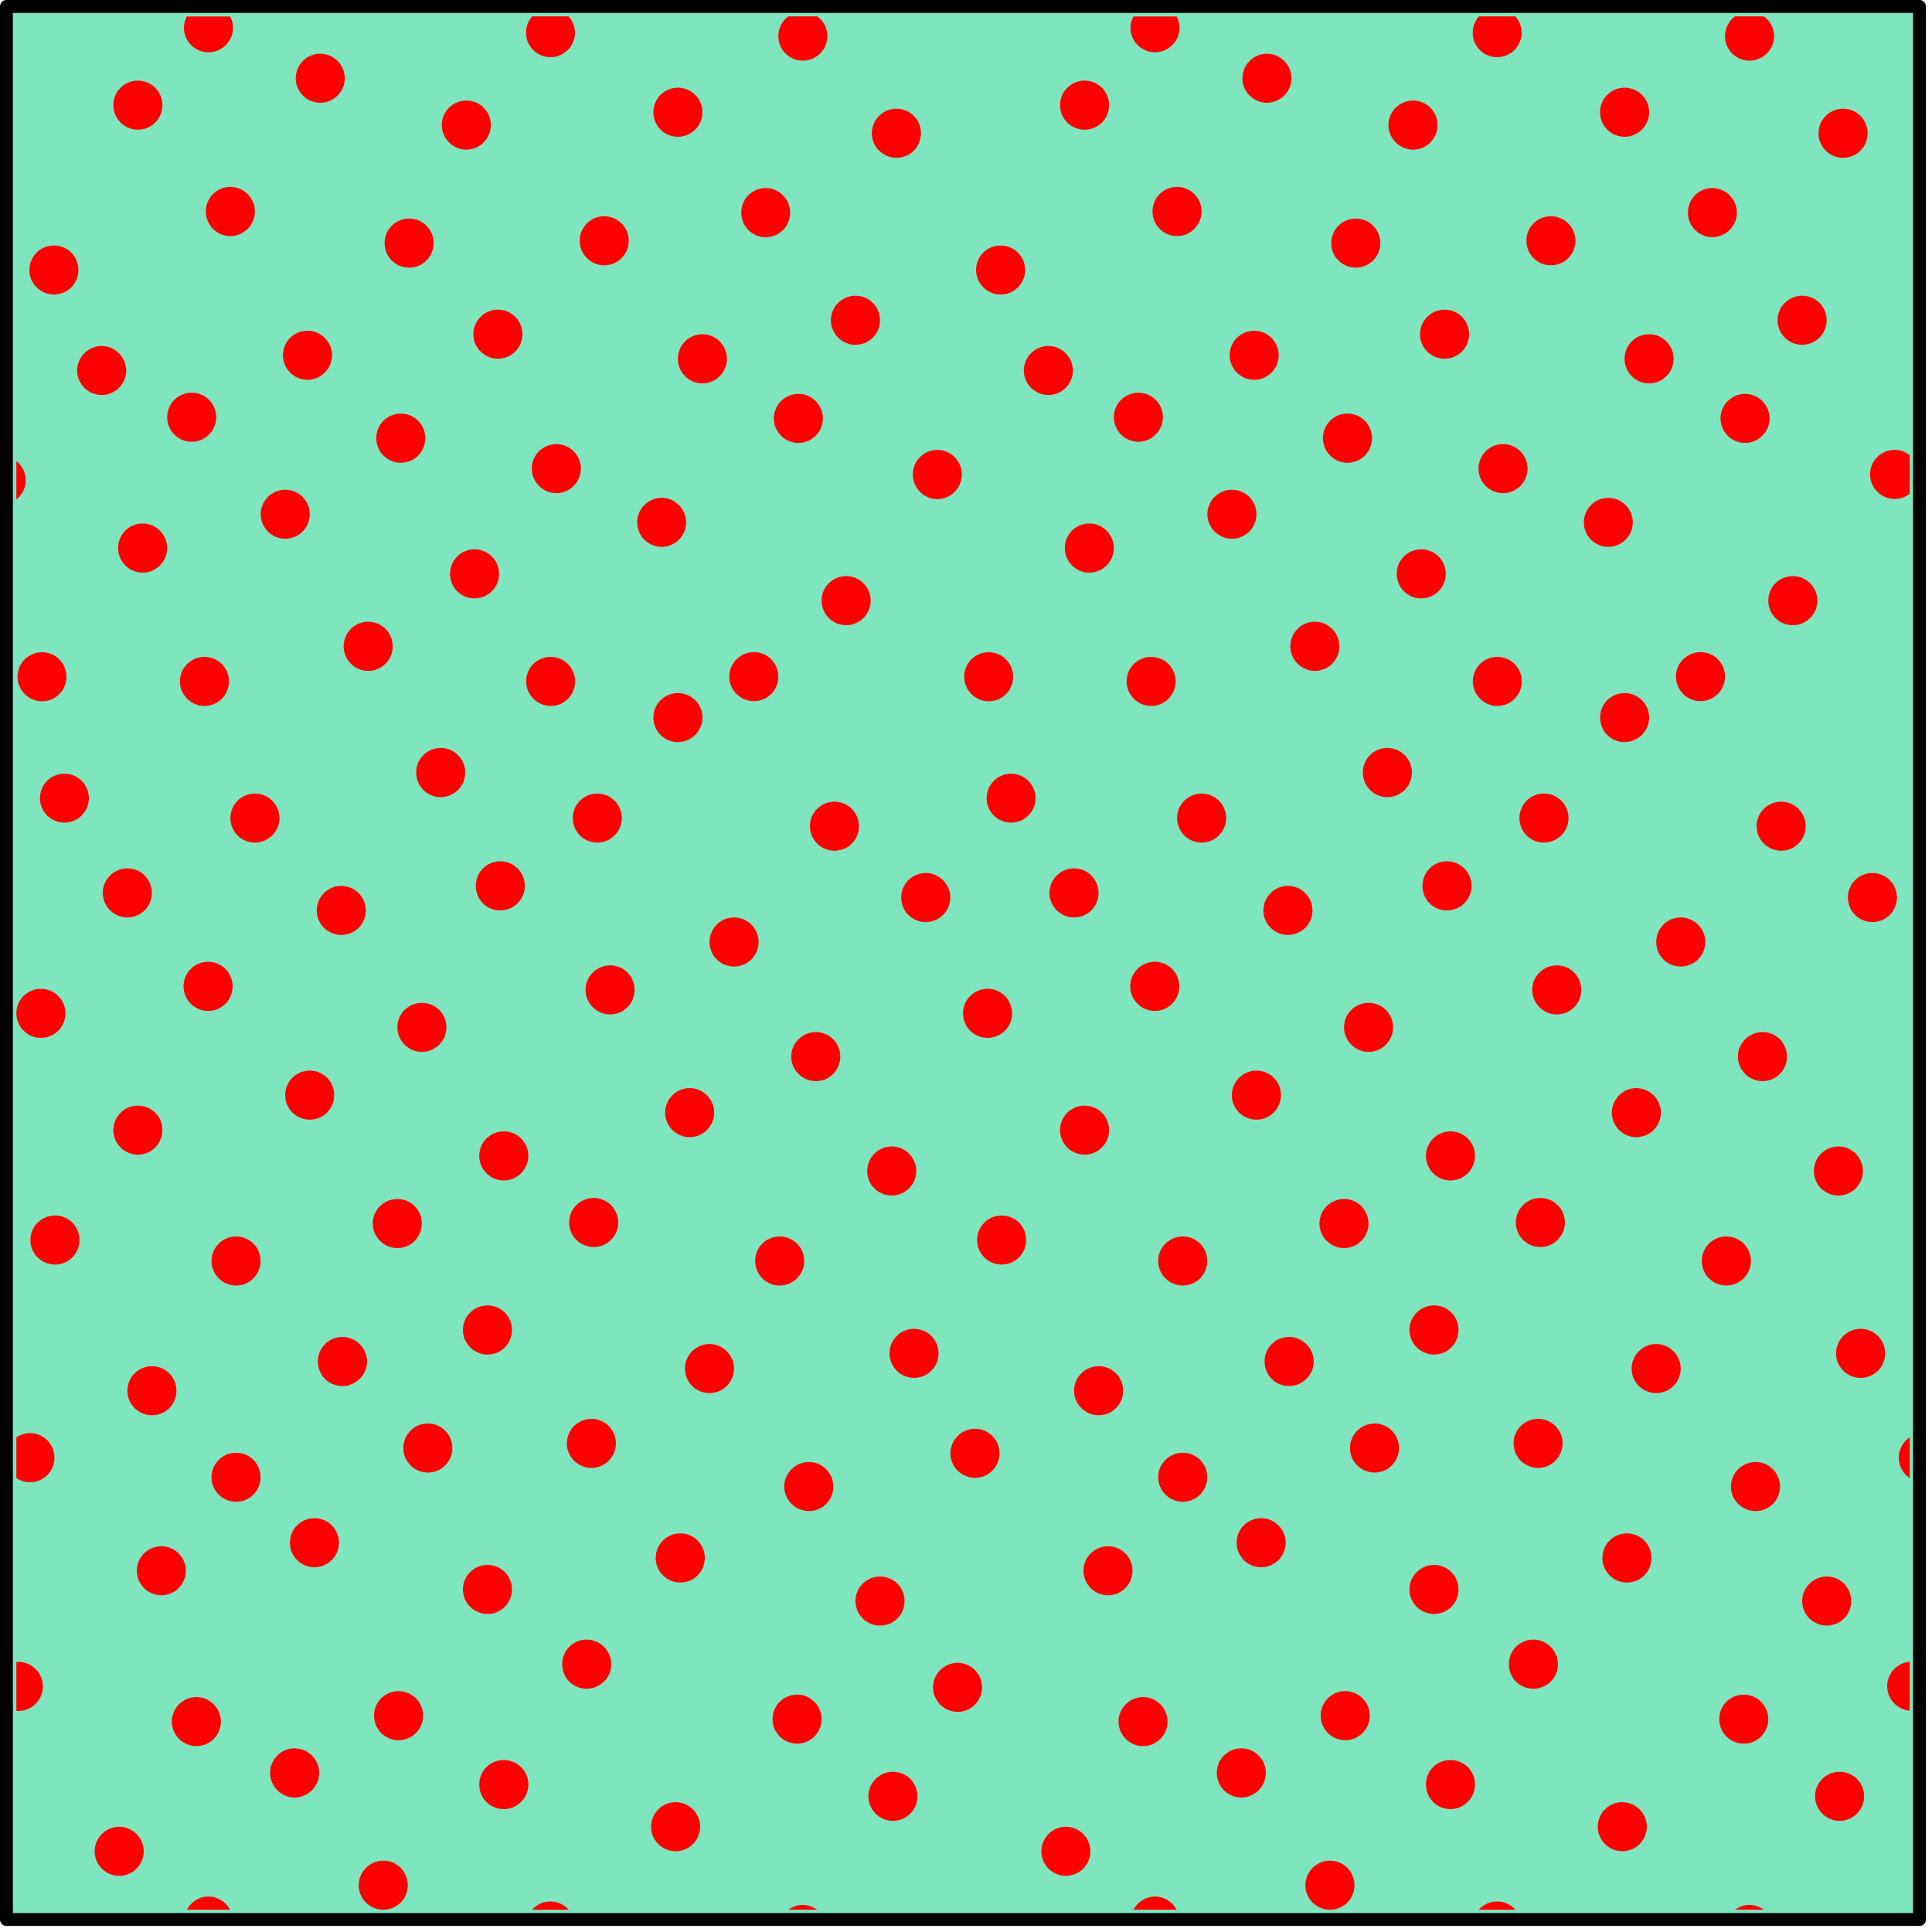 <?xml version="1.0" encoding="UTF-8" standalone="no"?>
<svg
   xmlns:dc="http://purl.org/dc/elements/1.1/"
   xmlns:cc="http://creativecommons.org/ns#"
   xmlns:rdf="http://www.w3.org/1999/02/22-rdf-syntax-ns#"
   xmlns:svg="http://www.w3.org/2000/svg"
   xmlns="http://www.w3.org/2000/svg"
   xmlns:sodipodi="http://sodipodi.sourceforge.net/DTD/sodipodi-0.dtd"
   xmlns:inkscape="http://www.inkscape.org/namespaces/inkscape"
   width="15mm"
   height="15mm"
   viewBox="0 0 15 15"
   version="1.1"
   id="svg8"
   inkscape:version="1.0.2-2 (e86c870879, 2021-01-15)"
   sodipodi:docname="166 - UIGVζM.svg">
  <defs
     id="defs2" />
  <sodipodi:namedview
     id="base"
     pagecolor="#ffffff"
     bordercolor="#666666"
     borderopacity="1.0"
     inkscape:pageopacity="0.0"
     inkscape:pageshadow="2"
     inkscape:zoom="7.0536718"
     inkscape:cx="76.111972"
     inkscape:cy="18.593869"
     inkscape:document-units="mm"
     inkscape:current-layer="layer1"
     inkscape:document-rotation="0"
     showgrid="false"
     fit-margin-top="0"
     fit-margin-left="0"
     fit-margin-right="0"
     fit-margin-bottom="0"
     inkscape:window-width="1920"
     inkscape:window-height="1046"
     inkscape:window-x="1589"
     inkscape:window-y="-11"
     inkscape:window-maximized="1"
     showborder="false" />
  <g
     inkscape:label="Fond"
     inkscape:groupmode="layer"
     id="layer1"
     style="display:inline">
    <rect
       style="fill:#7fe5bf;fill-opacity:1;stroke:#000000;stroke-width:0.1;stroke-linecap:round;stroke-linejoin:round;stroke-miterlimit:10;stroke-dasharray:none;paint-order:fill markers stroke"
       id="rect10"
       width="14.853"
       height="14.853"
       x="0.05"
       y="0.05" />
  </g>
  <g
     inkscape:groupmode="layer"
     id="layer2"
     inkscape:label="Motif"
     style="display:inline">
    <g
       id="g2119"
       style="display:inline"
       transform="translate(0.127,0.127)">
      <path
         fill="param(fill)"
         d="m 1.134,0.689 c 0,-0.105 -0.084,-0.19 -0.191,-0.19 -0.104,0 -0.19,0.085 -0.19,0.19 0,0.106 0.086,0.191 0.19,0.191 0.107,0 0.191,-0.085 0.191,-0.191 z"
         id="path6460"
         style="display:inline;fill:#ff0000;fill-opacity:1;stroke-width:0.32" />
      <path
         fill="param(fill)"
         d="m 2.55,0.481 c 0,-0.105 -0.086,-0.191 -0.191,-0.191 -0.104,0 -0.19,0.085 -0.19,0.191 0,0.104 0.086,0.19 0.19,0.19 0.105,0 0.191,-0.086 0.191,-0.19 z"
         id="path6462"
         style="display:inline;fill:#ff0000;fill-opacity:1;stroke-width:0.32" />
      <path
         fill="param(fill)"
         d="m 1.552,3.112 c 0,-0.105 -0.086,-0.19 -0.19,-0.19 -0.107,0 -0.191,0.085 -0.191,0.19 0,0.104 0.084,0.191 0.191,0.191 C 1.466,3.303 1.552,3.216 1.552,3.112 Z"
         id="path6464"
         style="display:inline;fill:#ff0000;fill-opacity:1;stroke-width:0.32" />
      <path
         fill="param(fill)"
         d="m 2.451,2.631 c 0,-0.105 -0.086,-0.19 -0.19,-0.19 -0.107,0 -0.191,0.085 -0.191,0.19 0,0.104 0.084,0.191 0.191,0.191 0.104,-3.201e-4 0.19,-0.086 0.19,-0.191 z"
         id="path6466"
         style="display:inline;fill:#ff0000;fill-opacity:1;stroke-width:0.32" />
      <path
         fill="param(fill)"
         d="m 1.852,1.515 c 0,-0.105 -0.086,-0.191 -0.191,-0.191 -0.106,0 -0.19,0.085 -0.19,0.191 0,0.104 0.084,0.191 0.19,0.191 0.105,0 0.191,-0.086 0.191,-0.191 z"
         id="path6468"
         style="display:inline;fill:#ff0000;fill-opacity:1;stroke-width:0.32" />
      <path
         fill="param(fill)"
         d="m 3.24,1.76 c 0,-0.105 -0.086,-0.19 -0.19,-0.19 -0.107,0 -0.191,0.085 -0.191,0.19 0,0.106 0.084,0.191 0.191,0.191 0.104,0 0.19,-0.085 0.19,-0.191 z"
         id="path6470"
         style="display:inline;fill:#ff0000;fill-opacity:1;stroke-width:0.32" />
      <path
         fill="param(fill)"
         d="m 3.684,0.844 c 0,-0.105 -0.084,-0.19 -0.19,-0.19 -0.105,0 -0.191,0.085 -0.191,0.19 0,0.104 0.086,0.191 0.191,0.191 C 3.6,1.034 3.684,0.948 3.684,0.844 Z"
         id="path6472"
         style="display:inline;fill:#ff0000;fill-opacity:1;stroke-width:0.32" />
      <path
         fill="param(fill)"
         d="m 3.929,2.468 c 0,-0.106 -0.084,-0.191 -0.191,-0.191 -0.104,0 -0.19,0.085 -0.19,0.191 0,0.105 0.086,0.19 0.19,0.19 0.107,0 0.191,-0.085 0.191,-0.19 z"
         id="path6474"
         style="display:inline;fill:#ff0000;fill-opacity:1;stroke-width:0.32" />
      <path
         fill="param(fill)"
         d="m 4.755,1.742 c 0,-0.105 -0.086,-0.19 -0.191,-0.19 -0.106,0 -0.19,0.085 -0.19,0.19 0,0.105 0.084,0.191 0.19,0.191 0.105,0 0.191,-0.085 0.191,-0.191 z"
         id="path6476"
         style="display:inline;fill:#ff0000;fill-opacity:1;stroke-width:0.32" />
      <path
         fill="param(fill)"
         d="m 5.327,0.744 c 0,-0.105 -0.086,-0.19 -0.191,-0.19 -0.106,0 -0.19,0.085 -0.19,0.19 0,0.106 0.084,0.191 0.19,0.191 0.104,0 0.191,-0.085 0.191,-0.191 z"
         id="path6478"
         style="display:inline;fill:#ff0000;fill-opacity:1;stroke-width:0.32" />
      <path
         fill="param(fill)"
         d="m 6.008,1.524 c 0,-0.105 -0.086,-0.191 -0.19,-0.191 -0.107,0 -0.19,0.085 -0.19,0.191 0,0.105 0.084,0.191 0.19,0.191 0.105,-3.202e-4 0.19,-0.085 0.19,-0.191 z"
         id="path6480"
         style="display:inline;fill:#ff0000;fill-opacity:1;stroke-width:0.32" />
      <path
         fill="param(fill)"
         d="m 6.262,3.121 c 0,-0.104 -0.086,-0.19 -0.191,-0.19 -0.104,0 -0.19,0.086 -0.19,0.19 0,0.106 0.086,0.191 0.19,0.191 0.105,0 0.191,-0.085 0.191,-0.191 z"
         id="path6482"
         style="display:inline;fill:#ff0000;fill-opacity:1;stroke-width:0.32" />
      <path
         fill="param(fill)"
         d="m 5.517,2.659 c 0,-0.106 -0.086,-0.191 -0.19,-0.191 -0.107,0 -0.191,0.085 -0.191,0.191 0,0.104 0.084,0.191 0.191,0.191 C 5.431,2.849 5.517,2.763 5.517,2.659 Z"
         id="path6484"
         style="display:inline;fill:#ff0000;fill-opacity:1;stroke-width:0.32" />
      <path
         fill="param(fill)"
         d="m 6.633,4.536 c 0,-0.105 -0.086,-0.19 -0.19,-0.19 -0.107,0 -0.191,0.085 -0.191,0.19 0,0.106 0.084,0.191 0.191,0.191 0.104,0 0.19,-0.085 0.19,-0.191 z"
         id="path6486"
         style="display:inline;fill:#ff0000;fill-opacity:1;stroke-width:0.32" />
      <path
         fill="param(fill)"
         d="m 5.2,3.929 c 0,-0.106 -0.087,-0.191 -0.19,-0.191 -0.104,0 -0.19,0.085 -0.19,0.191 0,0.106 0.087,0.19 0.19,0.19 0.104,0 0.19,-0.085 0.19,-0.19 z"
         id="path6488"
         style="display:inline;fill:#ff0000;fill-opacity:1;stroke-width:0.32" />
      <path
         fill="param(fill)"
         d="m 4.383,3.511 c 0,-0.105 -0.087,-0.19 -0.189,-0.19 -0.108,0 -0.192,0.085 -0.192,0.19 0,0.105 0.085,0.191 0.192,0.191 C 4.296,3.702 4.383,3.617 4.383,3.511 Z"
         id="path6490"
         style="display:inline;fill:#ff0000;fill-opacity:1;stroke-width:0.32" />
      <path
         fill="param(fill)"
         d="m 5.916,5.127 c 0,-0.106 -0.084,-0.191 -0.19,-0.191 -0.105,0 -0.191,0.085 -0.191,0.191 0,0.104 0.086,0.19 0.191,0.19 0.106,-3.201e-4 0.19,-0.086 0.19,-0.19 z"
         id="path6492"
         style="display:inline;fill:#ff0000;fill-opacity:1;stroke-width:0.32" />
      <path
         fill="param(fill)"
         d="m 6.542,6.288 c 0,-0.105 -0.084,-0.191 -0.19,-0.191 -0.105,0 -0.191,0.086 -0.191,0.191 0,0.105 0.086,0.19 0.191,0.19 0.106,0 0.19,-0.085 0.19,-0.19 z"
         id="path6494"
         style="display:inline;fill:#ff0000;fill-opacity:1;stroke-width:0.32" />
      <path
         fill="param(fill)"
         d="m 4.701,6.225 c 0,-0.106 -0.086,-0.191 -0.191,-0.191 -0.106,0 -0.19,0.085 -0.19,0.191 0,0.104 0.084,0.19 0.19,0.19 0.105,0 0.191,-0.086 0.191,-0.19 z"
         id="path6496"
         style="display:inline;fill:#ff0000;fill-opacity:1;stroke-width:0.32" />
      <path
         fill="param(fill)"
         d="m 5.327,5.444 c 0,-0.105 -0.086,-0.19 -0.191,-0.19 -0.106,0 -0.19,0.085 -0.19,0.19 0,0.105 0.084,0.191 0.19,0.191 0.104,-3.202e-4 0.191,-0.085 0.191,-0.191 z"
         id="path6498"
         style="display:inline;fill:#ff0000;fill-opacity:1;stroke-width:0.32" />
      <path
         fill="param(fill)"
         d="m 4.338,5.163 c 0,-0.105 -0.084,-0.19 -0.19,-0.19 -0.105,0 -0.19,0.085 -0.19,0.19 0,0.105 0.086,0.191 0.19,0.191 0.107,0 0.19,-0.086 0.19,-0.191 z"
         id="path6500"
         style="display:inline;fill:#ff0000;fill-opacity:1;stroke-width:0.32" />
      <path
         fill="param(fill)"
         d="m 3.485,5.871 c 0,-0.106 -0.086,-0.191 -0.191,-0.191 -0.106,0 -0.19,0.085 -0.19,0.191 0,0.105 0.084,0.191 0.19,0.191 0.105,0 0.191,-0.085 0.191,-0.191 z"
         id="path6502"
         style="display:inline;fill:#ff0000;fill-opacity:1;stroke-width:0.32" />
      <path
         fill="param(fill)"
         d="m 2.043,6.225 c 0,-0.106 -0.086,-0.191 -0.191,-0.191 -0.106,0 -0.19,0.085 -0.19,0.191 0,0.104 0.084,0.19 0.19,0.19 0.105,0 0.191,-0.086 0.191,-0.19 z"
         id="path6504"
         style="display:inline;fill:#ff0000;fill-opacity:1;stroke-width:0.32" />
      <path
         fill="param(fill)"
         d="m 1.171,4.128 c 0,-0.104 -0.086,-0.191 -0.19,-0.191 -0.107,0 -0.191,0.086 -0.191,0.191 0,0.104 0.084,0.191 0.191,0.191 0.104,0 0.19,-0.086 0.19,-0.191 z"
         id="path6506"
         style="display:inline;fill:#ff0000;fill-opacity:1;stroke-width:0.32" />
      <path
         fill="param(fill)"
         d="m 1.651,5.163 c 0,-0.105 -0.084,-0.19 -0.191,-0.19 -0.104,0 -0.19,0.085 -0.19,0.19 0,0.105 0.086,0.191 0.19,0.191 0.107,0 0.191,-0.086 0.191,-0.191 z"
         id="path6508"
         style="display:inline;fill:#ff0000;fill-opacity:1;stroke-width:0.32" />
      <path
         fill="param(fill)"
         d="m 2.278,3.866 c 0,-0.105 -0.084,-0.191 -0.191,-0.191 -0.104,0 -0.19,0.086 -0.19,0.191 0,0.104 0.086,0.19 0.19,0.19 0.107,0 0.191,-0.086 0.191,-0.19 z"
         id="path6510"
         style="display:inline;fill:#ff0000;fill-opacity:1;stroke-width:0.32" />
      <path
         fill="param(fill)"
         d="m 3.175,3.275 c 0,-0.106 -0.084,-0.191 -0.191,-0.191 -0.104,0 -0.19,0.085 -0.19,0.191 0,0.105 0.086,0.191 0.19,0.191 0.107,0 0.191,-0.085 0.191,-0.191 z"
         id="path6512"
         style="display:inline;fill:#ff0000;fill-opacity:1;stroke-width:0.32" />
      <path
         fill="param(fill)"
         d="m 3.748,4.328 c 0,-0.105 -0.086,-0.19 -0.191,-0.19 -0.106,0 -0.19,0.085 -0.19,0.19 0,0.106 0.084,0.191 0.19,0.191 0.105,0 0.191,-0.085 0.191,-0.191 z"
         id="path6514"
         style="display:inline;fill:#ff0000;fill-opacity:1;stroke-width:0.32" />
      <path
         fill="param(fill)"
         d="m 2.922,4.891 c 0,-0.106 -0.086,-0.191 -0.191,-0.191 -0.104,0 -0.19,0.085 -0.19,0.191 0,0.105 0.086,0.191 0.19,0.191 0.105,0 0.191,-0.085 0.191,-0.191 z"
         id="path6516"
         style="display:inline;fill:#ff0000;fill-opacity:1;stroke-width:0.32" />
      <path
         fill="param(fill)"
         d="m 1.896,11.342 c 0,-0.106 -0.084,-0.19 -0.19,-0.19 -0.105,0 -0.191,0.085 -0.191,0.19 0,0.105 0.086,0.191 0.191,0.191 0.106,-3.2e-4 0.19,-0.085 0.19,-0.191 z"
         id="path6518"
         style="display:inline;fill:#ff0000;fill-opacity:1;stroke-width:0.32" />
      <path
         fill="param(fill)"
         d="m 3.385,11.116 c 0,-0.105 -0.084,-0.191 -0.19,-0.191 -0.105,0 -0.191,0.086 -0.191,0.191 0,0.104 0.086,0.19 0.191,0.19 0.106,-3.21e-4 0.19,-0.086 0.19,-0.19 z"
         id="path6520"
         style="display:inline;fill:#ff0000;fill-opacity:1;stroke-width:0.32" />
      <path
         fill="param(fill)"
         d="m 4.655,11.079 c 0,-0.106 -0.086,-0.19 -0.19,-0.19 -0.105,0 -0.191,0.085 -0.191,0.19 0,0.105 0.086,0.191 0.191,0.191 0.104,0 0.19,-0.086 0.19,-0.191 z"
         id="path6522"
         style="display:inline;fill:#ff0000;fill-opacity:1;stroke-width:0.32" />
      <path
         fill="param(fill)"
         d="m 6.343,11.415 c 0,-0.106 -0.085,-0.191 -0.189,-0.191 -0.106,0 -0.192,0.085 -0.192,0.191 0,0.106 0.087,0.19 0.192,0.19 0.105,0 0.189,-0.085 0.189,-0.19 z"
         id="path6524"
         style="display:inline;fill:#ff0000;fill-opacity:1;stroke-width:0.32" />
      <path
         fill="param(fill)"
         d="m 5.572,10.499 c 0,-0.105 -0.086,-0.191 -0.19,-0.191 -0.107,0 -0.191,0.086 -0.191,0.191 0,0.105 0.084,0.19 0.191,0.19 0.104,0 0.19,-0.085 0.19,-0.19 z"
         id="path6526"
         style="display:inline;fill:#ff0000;fill-opacity:1;stroke-width:0.32" />
      <path
         fill="param(fill)"
         d="m 3.848,10.199 c 0,-0.106 -0.084,-0.191 -0.19,-0.191 -0.105,0 -0.191,0.085 -0.191,0.191 0,0.104 0.086,0.191 0.191,0.191 0.106,0 0.19,-0.086 0.19,-0.191 z"
         id="path6528"
         style="display:inline;fill:#ff0000;fill-opacity:1;stroke-width:0.32" />
      <path
         fill="param(fill)"
         d="m 2.723,10.444 c 0,-0.104 -0.087,-0.191 -0.192,-0.191 -0.107,0 -0.19,0.086 -0.19,0.191 0,0.104 0.082,0.19 0.19,0.19 0.104,0 0.192,-0.086 0.192,-0.19 z"
         id="path6530"
         style="display:inline;fill:#ff0000;fill-opacity:1;stroke-width:0.32" />
      <path
         fill="param(fill)"
         d="m 1.243,10.671 c 0,-0.106 -0.084,-0.191 -0.19,-0.191 -0.105,0 -0.191,0.085 -0.191,0.191 0,0.105 0.086,0.19 0.191,0.19 0.106,0 0.19,-0.085 0.19,-0.19 z"
         id="path6532"
         style="display:inline;fill:#ff0000;fill-opacity:1;stroke-width:0.32" />
      <path
         fill="param(fill)"
         d="m 1.896,9.663 c 0,-0.106 -0.084,-0.19 -0.19,-0.19 -0.105,0 -0.191,0.085 -0.191,0.19 0,0.105 0.086,0.191 0.191,0.191 0.106,0 0.19,-0.086 0.19,-0.191 z"
         id="path6534"
         style="display:inline;fill:#ff0000;fill-opacity:1;stroke-width:0.32" />
      <path
         fill="param(fill)"
         d="m 3.148,9.373 c 0,-0.106 -0.084,-0.191 -0.19,-0.191 -0.105,0 -0.191,0.085 -0.191,0.191 0,0.104 0.086,0.19 0.191,0.19 0.106,0 0.19,-0.086 0.19,-0.19 z"
         id="path6536"
         style="display:inline;fill:#ff0000;fill-opacity:1;stroke-width:0.32" />
      <path
         fill="param(fill)"
         d="m 4.673,9.365 c 0,-0.106 -0.086,-0.191 -0.19,-0.191 -0.107,0 -0.191,0.085 -0.191,0.191 0,0.104 0.084,0.19 0.191,0.19 0.104,0 0.19,-0.086 0.19,-0.19 z"
         id="path6538"
         style="display:inline;fill:#ff0000;fill-opacity:1;stroke-width:0.32" />
      <path
         fill="param(fill)"
         d="m 6.117,9.663 c 0,-0.106 -0.086,-0.19 -0.191,-0.19 -0.106,0 -0.19,0.085 -0.19,0.19 0,0.105 0.084,0.191 0.19,0.191 0.105,0 0.191,-0.086 0.191,-0.191 z"
         id="path6540"
         style="display:inline;fill:#ff0000;fill-opacity:1;stroke-width:0.32" />
      <path
         fill="param(fill)"
         d="m 6.397,8.076 c 0,-0.106 -0.085,-0.19 -0.189,-0.19 -0.105,0 -0.192,0.085 -0.192,0.19 0,0.106 0.087,0.191 0.192,0.191 0.105,-3.201e-4 0.189,-0.085 0.189,-0.191 z"
         id="path6542"
         style="display:inline;fill:#ff0000;fill-opacity:1;stroke-width:0.32" />
      <path
         fill="param(fill)"
         d="m 5.763,7.187 c 0,-0.106 -0.086,-0.191 -0.191,-0.191 -0.106,0 -0.19,0.085 -0.19,0.191 0,0.106 0.084,0.19 0.19,0.19 0.105,0 0.191,-0.084 0.191,-0.19 z"
         id="path6544"
         style="display:inline;fill:#ff0000;fill-opacity:1;stroke-width:0.32" />
      <path
         fill="param(fill)"
         d="m 5.418,8.511 c 0,-0.104 -0.086,-0.19 -0.191,-0.19 -0.104,0 -0.19,0.086 -0.19,0.19 0,0.105 0.086,0.191 0.19,0.191 0.105,0 0.191,-0.085 0.191,-0.191 z"
         id="path6546"
         style="display:inline;fill:#ff0000;fill-opacity:1;stroke-width:0.32" />
      <path
         fill="param(fill)"
         d="m 4.8,7.558 c 0,-0.105 -0.084,-0.19 -0.19,-0.19 -0.105,0 -0.191,0.085 -0.191,0.19 0,0.105 0.086,0.191 0.191,0.191 0.106,0 0.19,-0.085 0.19,-0.191 z"
         id="path6548"
         style="display:inline;fill:#ff0000;fill-opacity:1;stroke-width:0.32" />
      <path
         fill="param(fill)"
         d="m 3.948,6.751 c 0,-0.106 -0.086,-0.191 -0.191,-0.191 -0.106,0 -0.19,0.085 -0.19,0.191 0,0.106 0.084,0.191 0.19,0.191 0.104,0 0.191,-0.085 0.191,-0.191 z"
         id="path6550"
         style="display:inline;fill:#ff0000;fill-opacity:1;stroke-width:0.32" />
      <path
         fill="param(fill)"
         d="m 3.339,7.849 c 0,-0.106 -0.086,-0.19 -0.19,-0.19 -0.106,0 -0.191,0.085 -0.191,0.19 0,0.105 0.086,0.191 0.191,0.191 C 3.254,8.039 3.339,7.954 3.339,7.849 Z"
         id="path6552"
         style="display:inline;fill:#ff0000;fill-opacity:1;stroke-width:0.32" />
      <path
         fill="param(fill)"
         d="m 3.975,8.847 c 0,-0.106 -0.086,-0.19 -0.19,-0.19 -0.107,0 -0.191,0.085 -0.191,0.19 0,0.105 0.084,0.191 0.191,0.191 0.104,-3.201e-4 0.19,-0.086 0.19,-0.191 z"
         id="path6554"
         style="display:inline;fill:#ff0000;fill-opacity:1;stroke-width:0.32" />
      <path
         fill="param(fill)"
         d="m 2.468,8.376 c 0,-0.106 -0.084,-0.191 -0.19,-0.191 -0.105,0 -0.191,0.085 -0.191,0.191 0,0.105 0.086,0.19 0.191,0.19 0.106,0 0.19,-0.085 0.19,-0.19 z"
         id="path6556"
         style="display:inline;fill:#ff0000;fill-opacity:1;stroke-width:0.32" />
      <path
         fill="param(fill)"
         d="m 2.713,6.942 c 0,-0.106 -0.085,-0.191 -0.192,-0.191 -0.102,0 -0.189,0.085 -0.189,0.191 0,0.105 0.087,0.19 0.189,0.19 C 2.629,7.132 2.713,7.047 2.713,6.942 Z"
         id="path6558"
         style="display:inline;fill:#ff0000;fill-opacity:1;stroke-width:0.32" />
      <path
         fill="param(fill)"
         d="m 1.679,7.531 c 0,-0.105 -0.084,-0.191 -0.19,-0.191 -0.105,0 -0.191,0.085 -0.191,0.191 0,0.105 0.086,0.191 0.191,0.191 0.106,0 0.19,-0.085 0.19,-0.191 z"
         id="path6560"
         style="display:inline;fill:#ff0000;fill-opacity:1;stroke-width:0.32" />
      <path
         fill="param(fill)"
         d="m 1.134,8.647 c 0,-0.106 -0.084,-0.19 -0.191,-0.19 -0.104,0 -0.19,0.085 -0.19,0.19 0,0.105 0.086,0.191 0.19,0.191 C 1.05,8.838 1.134,8.752 1.134,8.647 Z"
         id="path6562"
         style="display:inline;fill:#ff0000;fill-opacity:1;stroke-width:0.32" />
      <path
         fill="param(fill)"
         d="m 6.252,13.22 c 0,-0.105 -0.087,-0.19 -0.189,-0.19 -0.108,0 -0.192,0.085 -0.192,0.19 0,0.106 0.085,0.191 0.192,0.191 0.102,0 0.189,-0.085 0.189,-0.191 z"
         id="path6564"
         style="display:inline;fill:#ff0000;fill-opacity:1;stroke-width:0.32" />
      <path
         fill="param(fill)"
         d="m 4.619,12.794 c 0,-0.105 -0.087,-0.191 -0.191,-0.191 -0.108,0 -0.19,0.085 -0.19,0.191 0,0.106 0.082,0.19 0.19,0.19 0.105,0 0.191,-0.085 0.191,-0.19 z"
         id="path6566"
         style="display:inline;fill:#ff0000;fill-opacity:1;stroke-width:0.32" />
      <path
         fill="param(fill)"
         d="m 3.848,12.213 c 0,-0.104 -0.084,-0.19 -0.19,-0.19 -0.105,0 -0.191,0.086 -0.191,0.19 0,0.106 0.086,0.191 0.191,0.191 0.106,0 0.19,-0.085 0.19,-0.191 z"
         id="path6568"
         style="display:inline;fill:#ff0000;fill-opacity:1;stroke-width:0.32" />
      <path
         fill="param(fill)"
         d="m 5.345,11.969 c 0,-0.106 -0.084,-0.191 -0.191,-0.191 -0.104,0 -0.19,0.085 -0.19,0.191 0,0.106 0.086,0.191 0.19,0.191 0.107,-3.21e-4 0.191,-0.085 0.191,-0.191 z"
         id="path6570"
         style="display:inline;fill:#ff0000;fill-opacity:1;stroke-width:0.32" />
      <path
         fill="param(fill)"
         d="m 3.158,13.193 c 0,-0.105 -0.086,-0.19 -0.191,-0.19 -0.106,0 -0.19,0.085 -0.19,0.19 0,0.105 0.084,0.191 0.19,0.191 0.105,0 0.191,-0.085 0.191,-0.191 z"
         id="path6572"
         style="display:inline;fill:#ff0000;fill-opacity:1;stroke-width:0.32" />
      <path
         fill="param(fill)"
         d="m 3.975,13.728 c 0,-0.107 -0.086,-0.19 -0.19,-0.19 -0.107,0 -0.191,0.083 -0.191,0.19 0,0.106 0.084,0.191 0.191,0.191 0.104,-3.19e-4 0.19,-0.086 0.19,-0.191 z"
         id="path6574"
         style="display:inline;fill:#ff0000;fill-opacity:1;stroke-width:0.32" />
      <path
         fill="param(fill)"
         d="m 2.351,13.637 c 0,-0.105 -0.086,-0.19 -0.191,-0.19 -0.104,0 -0.19,0.085 -0.19,0.19 0,0.106 0.086,0.192 0.19,0.192 0.105,-3.2e-4 0.191,-0.086 0.191,-0.192 z"
         id="path6576"
         style="display:inline;fill:#ff0000;fill-opacity:1;stroke-width:0.32" />
      <path
         fill="param(fill)"
         d="m 2.505,11.85 c 0,-0.104 -0.086,-0.19 -0.19,-0.19 -0.107,0 -0.191,0.086 -0.191,0.19 0,0.106 0.084,0.191 0.191,0.191 0.104,-3.19e-4 0.19,-0.085 0.19,-0.191 z"
         id="path6578"
         style="display:inline;fill:#ff0000;fill-opacity:1;stroke-width:0.32" />
      <path
         fill="param(fill)"
         d="m 1.316,12.068 c 0,-0.105 -0.086,-0.19 -0.19,-0.19 -0.105,0 -0.191,0.085 -0.191,0.19 0,0.105 0.086,0.191 0.191,0.191 0.104,0 0.19,-0.085 0.19,-0.191 z"
         id="path6580"
         style="display:inline;fill:#ff0000;fill-opacity:1;stroke-width:0.32" />
      <path
         fill="param(fill)"
         d="m 1.588,13.239 c 0,-0.104 -0.086,-0.19 -0.19,-0.19 -0.105,0 -0.191,0.086 -0.191,0.19 0,0.105 0.086,0.191 0.191,0.191 0.104,0 0.19,-0.085 0.19,-0.191 z"
         id="path6582"
         style="display:inline;fill:#ff0000;fill-opacity:1;stroke-width:0.32" />
      <path
         fill="param(fill)"
         d="m 1.301,0.089 c 0,0.105 0.086,0.19 0.19,0.19 0.104,0 0.191,-0.085 0.191,-0.19 0,-0.032 -0.008,-0.062 -0.022,-0.088 H 1.323 C 1.309,0.027 1.301,0.057 1.301,0.089 Z"
         id="path6584"
         style="display:inline;fill:#ff0000;fill-opacity:1;stroke-width:0.32" />
      <path
         fill="param(fill)"
         d="m 3.957,0.127 c 0,0.105 0.084,0.19 0.19,0.19 0.104,0 0.19,-0.085 0.19,-0.19 0,-0.049 -0.019,-0.093 -0.049,-0.127 H 4.005 C 3.975,0.034 3.957,0.078 3.957,0.127 Z"
         id="path6586"
         style="display:inline;fill:#ff0000;fill-opacity:1;stroke-width:0.32" />
      <path
         fill="param(fill)"
         d="m 5.916,0.154 c 0,0.105 0.085,0.19 0.189,0.19 0.106,0 0.192,-0.085 0.192,-0.19 0,-0.063 -0.031,-0.119 -0.079,-0.154 H 5.993 C 5.947,0.035 5.916,0.091 5.916,0.154 Z"
         id="path6588"
         style="display:inline;fill:#ff0000;fill-opacity:1;stroke-width:0.32" />
      <path
         fill="param(fill)"
         d="m 1.491,14.598 c -0.073,0 -0.136,0.042 -0.168,0.102 h 0.336 c -0.032,-0.061 -0.096,-0.102 -0.168,-0.102 z"
         id="path6590"
         style="display:inline;fill:#ff0000;fill-opacity:1;stroke-width:0.32" />
      <path
         fill="param(fill)"
         d="m 4.147,14.636 c -0.058,0 -0.108,0.025 -0.143,0.064 H 4.289 C 4.254,14.661 4.203,14.636 4.147,14.636 Z"
         id="path6592"
         style="display:inline;fill:#ff0000;fill-opacity:1;stroke-width:0.32" />
      <path
         fill="param(fill)"
         d="m 6.105,14.663 c -0.042,0 -0.08,0.014 -0.111,0.037 H 6.218 C 6.186,14.677 6.147,14.663 6.105,14.663 Z"
         id="path6594"
         style="display:inline;fill:#ff0000;fill-opacity:1;stroke-width:0.32" />
      <path
         fill="param(fill)"
         d="m 5.118,14.246 c 0.105,0 0.191,-0.085 0.191,-0.19 0,-0.105 -0.086,-0.191 -0.191,-0.191 -0.104,0 -0.19,0.085 -0.19,0.191 0,0.105 0.086,0.19 0.19,0.19 z"
         id="path6596"
         style="display:inline;fill:#ff0000;fill-opacity:1;stroke-width:0.32" />
      <path
         fill="param(fill)"
         d="m 2.849,14.7 c 0.106,0 0.19,-0.084 0.19,-0.19 0,-0.106 -0.084,-0.191 -0.19,-0.191 -0.105,0 -0.191,0.086 -0.191,0.191 0,0.106 0.086,0.19 0.191,0.19 z"
         id="path6598"
         style="display:inline;fill:#ff0000;fill-opacity:1;stroke-width:0.32" />
      <path
         fill="param(fill)"
         d="m 6.833,1.098 c 0.106,0 0.19,-0.084 0.19,-0.191 0,-0.105 -0.084,-0.19 -0.19,-0.19 -0.105,0 -0.191,0.085 -0.191,0.19 0,0.107 0.086,0.191 0.191,0.191 z"
         id="path6600"
         style="display:inline;fill:#ff0000;fill-opacity:1;stroke-width:0.32" />
      <path
         fill="param(fill)"
         d="m 6.705,2.359 c 0,-0.105 -0.084,-0.19 -0.19,-0.19 -0.105,0 -0.191,0.085 -0.191,0.19 0,0.106 0.086,0.191 0.191,0.191 0.106,0 0.19,-0.085 0.19,-0.191 z"
         id="path6602"
         style="display:inline;fill:#ff0000;fill-opacity:1;stroke-width:0.32" />
      <path
         fill="param(fill)"
         d="m 6.969,10.19 c -0.104,0 -0.19,0.085 -0.19,0.191 0,0.104 0.086,0.19 0.19,0.19 0.107,0 0.191,-0.086 0.191,-0.19 0,-0.106 -0.084,-0.191 -0.191,-0.191 z"
         id="path6604"
         style="display:inline;fill:#ff0000;fill-opacity:1;stroke-width:0.32" />
      <path
         fill="param(fill)"
         d="m 6.606,8.965 c 0,0.106 0.084,0.19 0.191,0.19 0.104,0 0.19,-0.085 0.19,-0.19 0,-0.105 -0.086,-0.191 -0.19,-0.191 -0.107,0 -0.191,0.086 -0.191,0.191 z"
         id="path6606"
         style="display:inline;fill:#ff0000;fill-opacity:1;stroke-width:0.32" />
      <path
         fill="param(fill)"
         d="m 7.251,6.842 c 0,-0.106 -0.086,-0.191 -0.191,-0.191 -0.106,0 -0.19,0.085 -0.19,0.191 0,0.105 0.084,0.19 0.19,0.19 0.105,0 0.191,-0.085 0.191,-0.19 z"
         id="path6608"
         style="display:inline;fill:#ff0000;fill-opacity:1;stroke-width:0.32" />
      <path
         fill="param(fill)"
         d="m 6.896,12.304 c 0,-0.105 -0.084,-0.191 -0.19,-0.191 -0.105,0 -0.191,0.086 -0.191,0.191 0,0.106 0.086,0.19 0.191,0.19 0.106,0 0.19,-0.085 0.19,-0.19 z"
         id="path6610"
         style="display:inline;fill:#ff0000;fill-opacity:1;stroke-width:0.32" />
      <path
         fill="param(fill)"
         d="m 6.805,13.629 c -0.104,0 -0.19,0.085 -0.19,0.19 0,0.105 0.086,0.191 0.19,0.191 0.107,0 0.191,-0.086 0.191,-0.191 0,-0.106 -0.084,-0.19 -0.191,-0.19 z"
         id="path6612"
         style="display:inline;fill:#ff0000;fill-opacity:1;stroke-width:0.32" />
      <path
         fill="param(fill)"
         d="m 0.291,2.16 c 0.107,0 0.191,-0.087 0.191,-0.19 0,-0.107 -0.084,-0.191 -0.191,-0.191 -0.104,0 -0.19,0.084 -0.19,0.191 0,0.103 0.086,0.19 0.19,0.19 z"
         id="path6614"
         style="display:inline;fill:#ff0000;fill-opacity:1;stroke-width:0.32" />
      <path
         fill="param(fill)"
         d="m 0.662,2.94 c 0.105,0 0.191,-0.085 0.191,-0.19 0,-0.104 -0.087,-0.191 -0.191,-0.191 -0.103,0 -0.19,0.086 -0.19,0.191 0,0.105 0.087,0.19 0.19,0.19 z"
         id="path6616"
         style="display:inline;fill:#ff0000;fill-opacity:1;stroke-width:0.32" />
      <path
         fill="param(fill)"
         d="m 0.862,6.615 c -0.105,0 -0.191,0.085 -0.191,0.19 0,0.106 0.086,0.191 0.191,0.191 0.106,0 0.19,-0.085 0.19,-0.191 0,-0.105 -0.084,-0.19 -0.19,-0.19 z"
         id="path6618"
         style="display:inline;fill:#ff0000;fill-opacity:1;stroke-width:0.32" />
      <path
         fill="param(fill)"
         d="m 0.798,14.056 c -0.104,0 -0.19,0.085 -0.19,0.191 0,0.105 0.086,0.19 0.19,0.19 0.105,0 0.191,-0.085 0.191,-0.19 0,-0.106 -0.086,-0.191 -0.191,-0.191 z"
         id="path6620"
         style="display:inline;fill:#ff0000;fill-opacity:1;stroke-width:0.32" />
      <path
         fill="param(fill)"
         d="m 0.106,11 c -0.039,0 -0.075,0.011 -0.106,0.032 v 0.317 C 0.03,11.369 0.067,11.381 0.106,11.381 c 0.106,0 0.19,-0.085 0.19,-0.191 0,-0.105 -0.084,-0.19 -0.19,-0.19 z"
         id="path6622"
         style="display:inline;fill:#ff0000;fill-opacity:1;stroke-width:0.32" />
      <path
         fill="param(fill)"
         d="m 0.19,7.931 c 0.107,0 0.191,-0.085 0.191,-0.19 0,-0.105 -0.084,-0.191 -0.191,-0.191 C 0.086,7.55 7.1097045e-6,7.635 7.1097045e-6,7.74 7.1097045e-6,7.846 0.086,7.931 0.19,7.931 Z"
         id="path6624"
         style="display:inline;fill:#ff0000;fill-opacity:1;stroke-width:0.32" />
      <path
         fill="param(fill)"
         d="m 0.009,5.127 c 0,0.105 0.086,0.191 0.19,0.191 0.107,0 0.19,-0.086 0.19,-0.191 0,-0.105 -0.084,-0.19 -0.19,-0.19 -0.105,0 -0.19,0.085 -0.19,0.19 z"
         id="path6626"
         style="display:inline;fill:#ff0000;fill-opacity:1;stroke-width:0.32" />
      <path
         fill="param(fill)"
         d="m 0.073,3.602 c 0,-0.061 -0.029,-0.114 -0.073,-0.15 V 3.751 C 0.044,3.717 0.073,3.662 0.073,3.602 Z"
         id="path6628"
         style="display:inline;fill:#ff0000;fill-opacity:1;stroke-width:0.32" />
      <ellipse
         fill="param(fill)"
         cx="0.373"
         cy="6.07"
         id="circle6630"
         style="display:inline;fill:#ff0000;fill-opacity:1;stroke-width:0.32"
         rx="0.19"
         ry="0.19" />
      <path
         fill="param(fill)"
         d="m 0.3,9.31 c -0.105,0 -0.191,0.085 -0.191,0.191 0,0.105 0.086,0.19 0.191,0.19 0.106,0 0.19,-0.085 0.19,-0.19 0,-0.107 -0.084,-0.191 -0.19,-0.191 z"
         id="path6632"
         style="display:inline;fill:#ff0000;fill-opacity:1;stroke-width:0.32" />
      <path
         fill="param(fill)"
         d="m 0.016,13.157 c 0.104,0 0.19,-0.085 0.19,-0.191 0,-0.105 -0.086,-0.19 -0.19,-0.19 -0.005,0 -0.011,6.41e-4 -0.016,9.61e-4 v 0.38 C 0.005,13.156 0.011,13.157 0.016,13.157 Z"
         id="path6634"
         style="display:inline;fill:#ff0000;fill-opacity:1;stroke-width:0.32" />
      <path
         fill="param(fill)"
         d="m 8.484,0.689 c 0,-0.105 -0.084,-0.19 -0.191,-0.19 -0.104,0 -0.19,0.085 -0.19,0.19 0,0.106 0.086,0.191 0.19,0.191 0.107,0 0.191,-0.085 0.191,-0.191 z"
         id="path6636"
         style="display:inline;fill:#ff0000;fill-opacity:1;stroke-width:0.32" />
      <path
         fill="param(fill)"
         d="m 9.9,0.481 c 0,-0.105 -0.086,-0.191 -0.191,-0.191 -0.104,0 -0.19,0.085 -0.19,0.191 0,0.104 0.086,0.19 0.19,0.19 0.105,0 0.191,-0.086 0.191,-0.19 z"
         id="path6638"
         style="display:inline;fill:#ff0000;fill-opacity:1;stroke-width:0.32" />
      <path
         fill="param(fill)"
         d="m 8.902,3.112 c 0,-0.105 -0.086,-0.19 -0.19,-0.19 -0.107,0 -0.191,0.085 -0.191,0.19 0,0.104 0.084,0.191 0.191,0.191 C 8.816,3.303 8.902,3.216 8.902,3.112 Z"
         id="path6640"
         style="display:inline;fill:#ff0000;fill-opacity:1;stroke-width:0.32" />
      <path
         fill="param(fill)"
         d="m 9.801,2.631 c 0,-0.105 -0.086,-0.19 -0.19,-0.19 -0.107,0 -0.191,0.085 -0.191,0.19 0,0.104 0.084,0.191 0.191,0.191 0.104,-3.201e-4 0.19,-0.086 0.19,-0.191 z"
         id="path6642"
         style="display:inline;fill:#ff0000;fill-opacity:1;stroke-width:0.32" />
      <path
         fill="param(fill)"
         d="m 9.202,1.515 c 0,-0.105 -0.086,-0.191 -0.191,-0.191 -0.106,0 -0.19,0.085 -0.19,0.191 0,0.104 0.084,0.191 0.19,0.191 0.105,0 0.191,-0.086 0.191,-0.191 z"
         id="path6644"
         style="display:inline;fill:#ff0000;fill-opacity:1;stroke-width:0.32" />
      <path
         fill="param(fill)"
         d="m 10.59,1.76 c 0,-0.105 -0.086,-0.19 -0.19,-0.19 -0.107,0 -0.191,0.085 -0.191,0.19 0,0.106 0.084,0.191 0.191,0.191 0.104,0 0.19,-0.085 0.19,-0.191 z"
         id="path6646"
         style="display:inline;fill:#ff0000;fill-opacity:1;stroke-width:0.32" />
      <path
         fill="param(fill)"
         d="m 11.034,0.844 c 0,-0.105 -0.084,-0.19 -0.19,-0.19 -0.105,0 -0.191,0.085 -0.191,0.19 0,0.104 0.086,0.191 0.191,0.191 0.106,-3.202e-4 0.19,-0.087 0.19,-0.191 z"
         id="path6648"
         style="display:inline;fill:#ff0000;fill-opacity:1;stroke-width:0.32" />
      <path
         fill="param(fill)"
         d="m 11.279,2.468 c 0,-0.106 -0.084,-0.191 -0.191,-0.191 -0.104,0 -0.19,0.085 -0.19,0.191 0,0.105 0.086,0.19 0.19,0.19 0.107,0 0.191,-0.085 0.191,-0.19 z"
         id="path6650"
         style="display:inline;fill:#ff0000;fill-opacity:1;stroke-width:0.32" />
      <path
         fill="param(fill)"
         d="m 12.105,1.742 c 0,-0.105 -0.086,-0.19 -0.191,-0.19 -0.106,0 -0.19,0.085 -0.19,0.19 0,0.105 0.084,0.191 0.19,0.191 0.105,0 0.191,-0.085 0.191,-0.191 z"
         id="path6652"
         style="display:inline;fill:#ff0000;fill-opacity:1;stroke-width:0.32" />
      <path
         fill="param(fill)"
         d="m 12.677,0.744 c 0,-0.105 -0.086,-0.19 -0.191,-0.19 -0.106,0 -0.19,0.085 -0.19,0.19 0,0.106 0.084,0.191 0.19,0.191 0.104,0 0.191,-0.085 0.191,-0.191 z"
         id="path6654"
         style="display:inline;fill:#ff0000;fill-opacity:1;stroke-width:0.32" />
      <path
         fill="param(fill)"
         d="m 13.358,1.524 c 0,-0.105 -0.086,-0.191 -0.19,-0.191 -0.107,0 -0.19,0.085 -0.19,0.191 0,0.105 0.084,0.19 0.19,0.19 0.104,0 0.19,-0.085 0.19,-0.19 z"
         id="path6656"
         style="display:inline;fill:#ff0000;fill-opacity:1;stroke-width:0.32" />
      <path
         fill="param(fill)"
         d="m 13.612,3.121 c 0,-0.104 -0.086,-0.19 -0.191,-0.19 -0.104,0 -0.19,0.086 -0.19,0.19 0,0.106 0.086,0.191 0.19,0.191 0.105,0 0.191,-0.085 0.191,-0.191 z"
         id="path6658"
         style="display:inline;fill:#ff0000;fill-opacity:1;stroke-width:0.32" />
      <path
         fill="param(fill)"
         d="m 12.867,2.659 c 0,-0.106 -0.086,-0.191 -0.19,-0.191 -0.107,0 -0.191,0.085 -0.191,0.191 0,0.104 0.084,0.191 0.191,0.191 0.104,-3.202e-4 0.19,-0.087 0.19,-0.191 z"
         id="path6660"
         style="display:inline;fill:#ff0000;fill-opacity:1;stroke-width:0.32" />
      <path
         fill="param(fill)"
         d="m 13.983,4.536 c 0,-0.105 -0.086,-0.19 -0.19,-0.19 -0.107,0 -0.191,0.085 -0.191,0.19 0,0.106 0.084,0.191 0.191,0.191 0.104,0 0.19,-0.085 0.19,-0.191 z"
         id="path6662"
         style="display:inline;fill:#ff0000;fill-opacity:1;stroke-width:0.32" />
      <path
         fill="param(fill)"
         d="m 12.55,3.929 c 0,-0.106 -0.087,-0.191 -0.19,-0.191 -0.104,0 -0.19,0.085 -0.19,0.191 0,0.106 0.087,0.19 0.19,0.19 0.104,0 0.19,-0.085 0.19,-0.19 z"
         id="path6664"
         style="display:inline;fill:#ff0000;fill-opacity:1;stroke-width:0.32" />
      <path
         fill="param(fill)"
         d="m 11.733,3.511 c 0,-0.105 -0.087,-0.19 -0.189,-0.19 -0.108,0 -0.192,0.085 -0.192,0.19 0,0.105 0.085,0.191 0.192,0.191 0.102,-3.201e-4 0.189,-0.085 0.189,-0.191 z"
         id="path6666"
         style="display:inline;fill:#ff0000;fill-opacity:1;stroke-width:0.32" />
      <path
         fill="param(fill)"
         d="m 13.266,5.127 c 0,-0.106 -0.084,-0.191 -0.19,-0.191 -0.105,0 -0.191,0.085 -0.191,0.191 0,0.104 0.086,0.19 0.191,0.19 0.106,-3.201e-4 0.19,-0.086 0.19,-0.19 z"
         id="path6668"
         style="display:inline;fill:#ff0000;fill-opacity:1;stroke-width:0.32" />
      <path
         fill="param(fill)"
         d="m 13.892,6.288 c 0,-0.105 -0.084,-0.191 -0.19,-0.191 -0.105,0 -0.191,0.086 -0.191,0.191 0,0.105 0.086,0.19 0.191,0.19 0.106,0 0.19,-0.085 0.19,-0.19 z"
         id="path6670"
         style="display:inline;fill:#ff0000;fill-opacity:1;stroke-width:0.32" />
      <path
         fill="param(fill)"
         d="m 12.051,6.225 c 0,-0.106 -0.086,-0.191 -0.191,-0.191 -0.106,0 -0.19,0.085 -0.19,0.191 0,0.104 0.084,0.19 0.19,0.19 0.104,0 0.191,-0.086 0.191,-0.19 z"
         id="path6672"
         style="display:inline;fill:#ff0000;fill-opacity:1;stroke-width:0.32" />
      <path
         fill="param(fill)"
         d="m 12.677,5.444 c 0,-0.105 -0.086,-0.19 -0.191,-0.19 -0.106,0 -0.19,0.085 -0.19,0.19 0,0.105 0.084,0.191 0.19,0.191 0.104,-3.202e-4 0.191,-0.085 0.191,-0.191 z"
         id="path6674"
         style="display:inline;fill:#ff0000;fill-opacity:1;stroke-width:0.32" />
      <path
         fill="param(fill)"
         d="m 11.688,5.163 c 0,-0.105 -0.084,-0.19 -0.19,-0.19 -0.105,0 -0.19,0.085 -0.19,0.19 0,0.105 0.086,0.191 0.19,0.191 0.107,0 0.19,-0.086 0.19,-0.191 z"
         id="path6676"
         style="display:inline;fill:#ff0000;fill-opacity:1;stroke-width:0.32" />
      <path
         fill="param(fill)"
         d="m 10.835,5.871 c 0,-0.106 -0.086,-0.191 -0.191,-0.191 -0.106,0 -0.19,0.085 -0.19,0.191 0,0.105 0.084,0.191 0.19,0.191 0.105,0 0.191,-0.085 0.191,-0.191 z"
         id="path6678"
         style="display:inline;fill:#ff0000;fill-opacity:1;stroke-width:0.32" />
      <path
         fill="param(fill)"
         d="m 9.393,6.225 c 0,-0.106 -0.086,-0.191 -0.191,-0.191 -0.106,0 -0.19,0.085 -0.19,0.191 0,0.104 0.084,0.19 0.19,0.19 0.105,0 0.191,-0.086 0.191,-0.19 z"
         id="path6680"
         style="display:inline;fill:#ff0000;fill-opacity:1;stroke-width:0.32" />
      <path
         fill="param(fill)"
         d="m 8.521,4.128 c 0,-0.104 -0.086,-0.191 -0.19,-0.191 -0.107,0 -0.191,0.086 -0.191,0.191 0,0.104 0.084,0.191 0.191,0.191 0.104,0 0.19,-0.086 0.19,-0.191 z"
         id="path6682"
         style="display:inline;fill:#ff0000;fill-opacity:1;stroke-width:0.32" />
      <path
         fill="param(fill)"
         d="m 9.001,5.163 c 0,-0.105 -0.084,-0.19 -0.191,-0.19 -0.104,0 -0.19,0.085 -0.19,0.19 0,0.105 0.086,0.191 0.19,0.191 0.107,0 0.191,-0.086 0.191,-0.191 z"
         id="path6684"
         style="display:inline;fill:#ff0000;fill-opacity:1;stroke-width:0.32" />
      <path
         fill="param(fill)"
         d="m 9.628,3.866 c 0,-0.105 -0.084,-0.191 -0.191,-0.191 -0.104,0 -0.19,0.086 -0.19,0.191 0,0.104 0.086,0.19 0.19,0.19 0.107,0 0.191,-0.086 0.191,-0.19 z"
         id="path6686"
         style="display:inline;fill:#ff0000;fill-opacity:1;stroke-width:0.32" />
      <path
         fill="param(fill)"
         d="m 10.525,3.275 c 0,-0.106 -0.084,-0.191 -0.191,-0.191 -0.104,0 -0.19,0.085 -0.19,0.191 0,0.105 0.086,0.191 0.19,0.191 0.107,0 0.191,-0.085 0.191,-0.191 z"
         id="path6688"
         style="display:inline;fill:#ff0000;fill-opacity:1;stroke-width:0.32" />
      <path
         fill="param(fill)"
         d="m 11.098,4.328 c 0,-0.105 -0.086,-0.19 -0.191,-0.19 -0.106,0 -0.19,0.085 -0.19,0.19 0,0.106 0.084,0.191 0.19,0.191 0.105,0 0.191,-0.085 0.191,-0.191 z"
         id="path6690"
         style="display:inline;fill:#ff0000;fill-opacity:1;stroke-width:0.32" />
      <path
         fill="param(fill)"
         d="m 10.272,4.891 c 0,-0.106 -0.086,-0.191 -0.191,-0.191 -0.104,0 -0.19,0.085 -0.19,0.191 0,0.105 0.086,0.191 0.19,0.191 0.105,0 0.191,-0.085 0.191,-0.191 z"
         id="path6692"
         style="display:inline;fill:#ff0000;fill-opacity:1;stroke-width:0.32" />
      <path
         fill="param(fill)"
         d="m 9.246,11.342 c 0,-0.106 -0.084,-0.19 -0.19,-0.19 -0.105,0 -0.191,0.085 -0.191,0.19 0,0.105 0.086,0.191 0.191,0.191 0.106,-3.2e-4 0.19,-0.085 0.19,-0.191 z"
         id="path6694"
         style="display:inline;fill:#ff0000;fill-opacity:1;stroke-width:0.32" />
      <path
         fill="param(fill)"
         d="m 10.735,11.116 c 0,-0.105 -0.084,-0.191 -0.19,-0.191 -0.105,0 -0.191,0.086 -0.191,0.191 0,0.104 0.086,0.19 0.191,0.19 0.106,-3.21e-4 0.19,-0.086 0.19,-0.19 z"
         id="path6696"
         style="display:inline;fill:#ff0000;fill-opacity:1;stroke-width:0.32" />
      <path
         fill="param(fill)"
         d="m 12.005,11.079 c 0,-0.106 -0.086,-0.19 -0.19,-0.19 -0.105,0 -0.191,0.085 -0.191,0.19 0,0.105 0.086,0.191 0.191,0.191 0.104,0 0.19,-0.086 0.19,-0.191 z"
         id="path6698"
         style="display:inline;fill:#ff0000;fill-opacity:1;stroke-width:0.32" />
      <path
         fill="param(fill)"
         d="m 13.693,11.415 c 0,-0.106 -0.085,-0.191 -0.189,-0.191 -0.106,0 -0.192,0.085 -0.192,0.191 0,0.106 0.087,0.19 0.192,0.19 0.105,0 0.189,-0.085 0.189,-0.19 z"
         id="path6700"
         style="display:inline;fill:#ff0000;fill-opacity:1;stroke-width:0.32" />
      <path
         fill="param(fill)"
         d="m 12.922,10.499 c 0,-0.105 -0.086,-0.191 -0.19,-0.191 -0.107,0 -0.191,0.086 -0.191,0.191 0,0.105 0.084,0.19 0.191,0.19 0.104,0 0.19,-0.085 0.19,-0.19 z"
         id="path6702"
         style="display:inline;fill:#ff0000;fill-opacity:1;stroke-width:0.32" />
      <path
         fill="param(fill)"
         d="m 11.197,10.199 c 0,-0.106 -0.084,-0.191 -0.19,-0.191 -0.105,0 -0.191,0.085 -0.191,0.191 0,0.104 0.086,0.191 0.191,0.191 0.106,0 0.19,-0.086 0.19,-0.191 z"
         id="path6704"
         style="display:inline;fill:#ff0000;fill-opacity:1;stroke-width:0.32" />
      <path
         fill="param(fill)"
         d="m 10.073,10.444 c 0,-0.104 -0.087,-0.191 -0.192,-0.191 -0.107,0 -0.19,0.086 -0.19,0.191 0,0.104 0.082,0.19 0.19,0.19 0.104,0 0.192,-0.086 0.192,-0.19 z"
         id="path6706"
         style="display:inline;fill:#ff0000;fill-opacity:1;stroke-width:0.32" />
      <path
         fill="param(fill)"
         d="m 8.593,10.671 c 0,-0.106 -0.084,-0.191 -0.19,-0.191 -0.105,0 -0.191,0.085 -0.191,0.191 0,0.105 0.086,0.19 0.191,0.19 0.106,0 0.19,-0.085 0.19,-0.19 z"
         id="path6708"
         style="display:inline;fill:#ff0000;fill-opacity:1;stroke-width:0.32" />
      <path
         fill="param(fill)"
         d="m 9.246,9.663 c 0,-0.106 -0.084,-0.19 -0.19,-0.19 -0.105,0 -0.191,0.085 -0.191,0.19 0,0.105 0.086,0.191 0.191,0.191 0.106,0 0.19,-0.086 0.19,-0.191 z"
         id="path6710"
         style="display:inline;fill:#ff0000;fill-opacity:1;stroke-width:0.32" />
      <path
         fill="param(fill)"
         d="m 10.498,9.373 c 0,-0.106 -0.084,-0.191 -0.19,-0.191 -0.105,0 -0.191,0.085 -0.191,0.191 0,0.104 0.086,0.19 0.191,0.19 0.106,0 0.19,-0.086 0.19,-0.19 z"
         id="path6712"
         style="display:inline;fill:#ff0000;fill-opacity:1;stroke-width:0.32" />
      <path
         fill="param(fill)"
         d="m 12.023,9.365 c 0,-0.106 -0.086,-0.191 -0.19,-0.191 -0.107,0 -0.191,0.085 -0.191,0.191 0,0.104 0.084,0.19 0.191,0.19 0.104,0 0.19,-0.086 0.19,-0.19 z"
         id="path6714"
         style="display:inline;fill:#ff0000;fill-opacity:1;stroke-width:0.32" />
      <path
         fill="param(fill)"
         d="m 13.467,9.663 c 0,-0.106 -0.086,-0.19 -0.191,-0.19 -0.106,0 -0.19,0.085 -0.19,0.19 0,0.105 0.084,0.191 0.19,0.191 0.105,0 0.191,-0.086 0.191,-0.191 z"
         id="path6716"
         style="display:inline;fill:#ff0000;fill-opacity:1;stroke-width:0.32" />
      <path
         fill="param(fill)"
         d="m 13.747,8.076 c 0,-0.106 -0.085,-0.19 -0.189,-0.19 -0.105,0 -0.192,0.085 -0.192,0.19 0,0.106 0.087,0.191 0.192,0.191 0.105,-3.201e-4 0.189,-0.085 0.189,-0.191 z"
         id="path6718"
         style="display:inline;fill:#ff0000;fill-opacity:1;stroke-width:0.32" />
      <path
         fill="param(fill)"
         d="m 13.113,7.187 c 0,-0.106 -0.086,-0.191 -0.191,-0.191 -0.106,0 -0.19,0.085 -0.19,0.191 0,0.106 0.084,0.19 0.19,0.19 0.105,0 0.191,-0.084 0.191,-0.19 z"
         id="path6720"
         style="display:inline;fill:#ff0000;fill-opacity:1;stroke-width:0.32" />
      <path
         fill="param(fill)"
         d="m 12.768,8.511 c 0,-0.104 -0.086,-0.19 -0.191,-0.19 -0.104,0 -0.19,0.086 -0.19,0.19 0,0.105 0.086,0.191 0.19,0.191 0.105,0 0.191,-0.085 0.191,-0.191 z"
         id="path6722"
         style="display:inline;fill:#ff0000;fill-opacity:1;stroke-width:0.32" />
      <path
         fill="param(fill)"
         d="m 12.15,7.558 c 0,-0.105 -0.084,-0.19 -0.19,-0.19 -0.105,0 -0.191,0.085 -0.191,0.19 0,0.105 0.086,0.191 0.191,0.191 0.106,0 0.19,-0.085 0.19,-0.191 z"
         id="path6724"
         style="display:inline;fill:#ff0000;fill-opacity:1;stroke-width:0.32" />
      <path
         fill="param(fill)"
         d="m 11.298,6.751 c 0,-0.106 -0.086,-0.191 -0.191,-0.191 -0.106,0 -0.19,0.085 -0.19,0.191 0,0.106 0.084,0.191 0.19,0.191 0.104,0 0.191,-0.085 0.191,-0.191 z"
         id="path6726"
         style="display:inline;fill:#ff0000;fill-opacity:1;stroke-width:0.32" />
      <path
         fill="param(fill)"
         d="m 10.689,7.849 c 0,-0.106 -0.086,-0.19 -0.19,-0.19 -0.106,0 -0.191,0.085 -0.191,0.19 0,0.105 0.086,0.191 0.191,0.191 0.104,-3.201e-4 0.19,-0.086 0.19,-0.191 z"
         id="path6728"
         style="display:inline;fill:#ff0000;fill-opacity:1;stroke-width:0.32" />
      <path
         fill="param(fill)"
         d="m 11.325,8.847 c 0,-0.106 -0.086,-0.19 -0.19,-0.19 -0.107,0 -0.191,0.085 -0.191,0.19 0,0.105 0.084,0.191 0.191,0.191 0.104,-3.201e-4 0.19,-0.086 0.19,-0.191 z"
         id="path6730"
         style="display:inline;fill:#ff0000;fill-opacity:1;stroke-width:0.32" />
      <path
         fill="param(fill)"
         d="m 9.818,8.376 c 0,-0.106 -0.084,-0.191 -0.19,-0.191 -0.105,0 -0.191,0.085 -0.191,0.191 0,0.105 0.086,0.19 0.191,0.19 0.106,0 0.19,-0.085 0.19,-0.19 z"
         id="path6732"
         style="display:inline;fill:#ff0000;fill-opacity:1;stroke-width:0.32" />
      <path
         fill="param(fill)"
         d="m 10.063,6.942 c 0,-0.106 -0.085,-0.191 -0.192,-0.191 -0.102,0 -0.189,0.085 -0.189,0.191 0,0.105 0.087,0.19 0.189,0.19 0.108,-3.201e-4 0.192,-0.085 0.192,-0.19 z"
         id="path6734"
         style="display:inline;fill:#ff0000;fill-opacity:1;stroke-width:0.32" />
      <path
         fill="param(fill)"
         d="m 9.029,7.531 c 0,-0.105 -0.084,-0.191 -0.19,-0.191 -0.105,0 -0.191,0.085 -0.191,0.191 0,0.105 0.086,0.191 0.191,0.191 0.106,0 0.19,-0.085 0.19,-0.191 z"
         id="path6736"
         style="display:inline;fill:#ff0000;fill-opacity:1;stroke-width:0.32" />
      <path
         fill="param(fill)"
         d="m 8.484,8.647 c 0,-0.106 -0.084,-0.19 -0.191,-0.19 -0.104,0 -0.19,0.085 -0.19,0.19 0,0.105 0.086,0.191 0.19,0.191 0.107,-3.202e-4 0.191,-0.086 0.191,-0.191 z"
         id="path6738"
         style="display:inline;fill:#ff0000;fill-opacity:1;stroke-width:0.32" />
      <path
         fill="param(fill)"
         d="m 13.602,13.22 c 0,-0.105 -0.087,-0.19 -0.189,-0.19 -0.108,0 -0.192,0.085 -0.192,0.19 0,0.106 0.085,0.191 0.192,0.191 0.102,0 0.189,-0.085 0.189,-0.191 z"
         id="path6740"
         style="display:inline;fill:#ff0000;fill-opacity:1;stroke-width:0.32" />
      <path
         fill="param(fill)"
         d="m 11.969,12.794 c 0,-0.105 -0.087,-0.191 -0.191,-0.191 -0.108,0 -0.19,0.085 -0.19,0.191 0,0.106 0.082,0.19 0.19,0.19 0.105,0 0.191,-0.085 0.191,-0.19 z"
         id="path6742"
         style="display:inline;fill:#ff0000;fill-opacity:1;stroke-width:0.32" />
      <path
         fill="param(fill)"
         d="m 11.197,12.213 c 0,-0.104 -0.084,-0.19 -0.19,-0.19 -0.105,0 -0.191,0.086 -0.191,0.19 0,0.106 0.086,0.191 0.191,0.191 0.106,0 0.19,-0.085 0.19,-0.191 z"
         id="path6744"
         style="display:inline;fill:#ff0000;fill-opacity:1;stroke-width:0.32" />
      <path
         fill="param(fill)"
         d="m 12.695,11.969 c 0,-0.106 -0.084,-0.191 -0.191,-0.191 -0.104,0 -0.19,0.085 -0.19,0.191 0,0.106 0.086,0.191 0.19,0.191 0.107,-3.21e-4 0.191,-0.085 0.191,-0.191 z"
         id="path6746"
         style="display:inline;fill:#ff0000;fill-opacity:1;stroke-width:0.32" />
      <path
         fill="param(fill)"
         d="m 10.508,13.193 c 0,-0.105 -0.086,-0.19 -0.191,-0.19 -0.106,0 -0.19,0.085 -0.19,0.19 0,0.105 0.084,0.191 0.19,0.191 0.105,0 0.191,-0.085 0.191,-0.191 z"
         id="path6748"
         style="display:inline;fill:#ff0000;fill-opacity:1;stroke-width:0.32" />
      <path
         fill="param(fill)"
         d="m 11.325,13.728 c 0,-0.107 -0.086,-0.19 -0.19,-0.19 -0.107,0 -0.191,0.083 -0.191,0.19 0,0.106 0.084,0.191 0.191,0.191 0.104,-3.19e-4 0.19,-0.086 0.19,-0.191 z"
         id="path6750"
         style="display:inline;fill:#ff0000;fill-opacity:1;stroke-width:0.32" />
      <path
         fill="param(fill)"
         d="m 9.701,13.637 c 0,-0.105 -0.086,-0.19 -0.191,-0.19 -0.104,0 -0.19,0.085 -0.19,0.19 0,0.106 0.086,0.192 0.19,0.192 0.105,-3.2e-4 0.191,-0.086 0.191,-0.192 z"
         id="path6752"
         style="display:inline;fill:#ff0000;fill-opacity:1;stroke-width:0.32" />
      <path
         fill="param(fill)"
         d="m 9.855,11.85 c 0,-0.104 -0.086,-0.19 -0.19,-0.19 -0.107,0 -0.191,0.086 -0.191,0.19 0,0.106 0.084,0.191 0.191,0.191 0.104,-3.19e-4 0.19,-0.085 0.19,-0.191 z"
         id="path6754"
         style="display:inline;fill:#ff0000;fill-opacity:1;stroke-width:0.32" />
      <path
         fill="param(fill)"
         d="m 8.666,12.068 c 0,-0.105 -0.086,-0.19 -0.19,-0.19 -0.105,0 -0.191,0.085 -0.191,0.19 0,0.105 0.086,0.191 0.191,0.191 0.104,0 0.19,-0.085 0.19,-0.191 z"
         id="path6756"
         style="display:inline;fill:#ff0000;fill-opacity:1;stroke-width:0.32" />
      <path
         fill="param(fill)"
         d="m 8.938,13.239 c 0,-0.104 -0.086,-0.19 -0.19,-0.19 -0.105,0 -0.191,0.086 -0.191,0.19 0,0.105 0.086,0.191 0.191,0.191 0.104,0 0.19,-0.085 0.19,-0.191 z"
         id="path6758"
         style="display:inline;fill:#ff0000;fill-opacity:1;stroke-width:0.32" />
      <path
         fill="param(fill)"
         d="m 8.65,0.089 c 0,0.105 0.086,0.19 0.19,0.19 0.104,0 0.191,-0.085 0.191,-0.19 0,-0.032 -0.008,-0.062 -0.022,-0.088 H 8.673 C 8.659,0.027 8.65,0.057 8.65,0.089 Z"
         id="path6760"
         style="display:inline;fill:#ff0000;fill-opacity:1;stroke-width:0.32" />
      <path
         fill="param(fill)"
         d="m 11.307,0.127 c 0,0.105 0.084,0.19 0.19,0.19 0.104,0 0.19,-0.085 0.19,-0.19 0,-0.049 -0.019,-0.093 -0.049,-0.127 H 11.355 C 11.325,0.034 11.307,0.078 11.307,0.127 Z"
         id="path6762"
         style="display:inline;fill:#ff0000;fill-opacity:1;stroke-width:0.32" />
      <path
         fill="param(fill)"
         d="m 13.266,0.154 c 0,0.105 0.085,0.19 0.189,0.19 0.106,0 0.192,-0.085 0.192,-0.19 0,-0.063 -0.031,-0.119 -0.079,-0.154 H 13.343 C 13.297,0.035 13.266,0.091 13.266,0.154 Z"
         id="path6764"
         style="display:inline;fill:#ff0000;fill-opacity:1;stroke-width:0.32" />
      <path
         fill="param(fill)"
         d="m 8.841,14.598 c -0.073,0 -0.136,0.042 -0.168,0.102 h 0.336 c -0.033,-0.061 -0.096,-0.102 -0.168,-0.102 z"
         id="path6766"
         style="display:inline;fill:#ff0000;fill-opacity:1;stroke-width:0.32" />
      <path
         fill="param(fill)"
         d="m 11.497,14.636 c -0.058,0 -0.108,0.025 -0.143,0.064 h 0.285 c -0.035,-0.039 -0.086,-0.064 -0.142,-0.064 z"
         id="path6768"
         style="display:inline;fill:#ff0000;fill-opacity:1;stroke-width:0.32" />
      <path
         fill="param(fill)"
         d="m 13.455,14.663 c -0.042,0 -0.08,0.014 -0.111,0.037 h 0.224 c -0.032,-0.023 -0.071,-0.037 -0.113,-0.037 z"
         id="path6770"
         style="display:inline;fill:#ff0000;fill-opacity:1;stroke-width:0.32" />
      <path
         fill="param(fill)"
         d="m 12.468,14.246 c 0.105,0 0.191,-0.085 0.191,-0.19 0,-0.105 -0.086,-0.191 -0.191,-0.191 -0.104,0 -0.19,0.085 -0.19,0.191 0,0.105 0.086,0.19 0.19,0.19 z"
         id="path6772"
         style="display:inline;fill:#ff0000;fill-opacity:1;stroke-width:0.32" />
      <path
         fill="param(fill)"
         d="m 10.199,14.7 c 0.106,0 0.19,-0.084 0.19,-0.19 0,-0.106 -0.084,-0.191 -0.19,-0.191 -0.105,0 -0.191,0.086 -0.191,0.191 0,0.106 0.086,0.19 0.191,0.19 z"
         id="path6774"
         style="display:inline;fill:#ff0000;fill-opacity:1;stroke-width:0.32" />
      <path
         fill="param(fill)"
         d="m 14.183,1.098 c 0.106,0 0.19,-0.084 0.19,-0.191 0,-0.105 -0.084,-0.19 -0.19,-0.19 -0.105,0 -0.191,0.085 -0.191,0.19 -3.2e-4,0.107 0.086,0.191 0.191,0.191 z"
         id="path6776"
         style="display:inline;fill:#ff0000;fill-opacity:1;stroke-width:0.32" />
      <path
         fill="param(fill)"
         d="m 14.055,2.359 c 0,-0.105 -0.084,-0.19 -0.19,-0.19 -0.105,0 -0.191,0.085 -0.191,0.19 0,0.106 0.086,0.191 0.191,0.191 0.106,0 0.19,-0.085 0.19,-0.191 z"
         id="path6778"
         style="display:inline;fill:#ff0000;fill-opacity:1;stroke-width:0.32" />
      <path
         fill="param(fill)"
         d="m 14.583,3.366 c -0.105,0 -0.191,0.085 -0.191,0.19 0,0.105 0.086,0.191 0.191,0.191 0.044,0 0.085,-0.015 0.117,-0.041 v -0.299 c -0.033,-0.026 -0.073,-0.041 -0.117,-0.041 z"
         id="path6780"
         style="display:inline;fill:#ff0000;fill-opacity:1;stroke-width:0.32" />
      <path
         fill="param(fill)"
         d="m 14.318,10.19 c -0.104,0 -0.19,0.085 -0.19,0.191 0,0.104 0.086,0.19 0.19,0.19 0.107,0 0.191,-0.086 0.191,-0.19 3.2e-4,-0.106 -0.084,-0.191 -0.191,-0.191 z"
         id="path6782"
         style="display:inline;fill:#ff0000;fill-opacity:1;stroke-width:0.32" />
      <path
         fill="param(fill)"
         d="m 13.956,8.965 c 0,0.106 0.084,0.19 0.191,0.19 0.104,0 0.19,-0.085 0.19,-0.19 0,-0.105 -0.086,-0.191 -0.19,-0.191 -0.107,0 -0.191,0.086 -0.191,0.191 z"
         id="path6784"
         style="display:inline;fill:#ff0000;fill-opacity:1;stroke-width:0.32" />
      <path
         fill="param(fill)"
         d="m 14.601,6.842 c 0,-0.106 -0.086,-0.191 -0.191,-0.191 -0.106,0 -0.19,0.085 -0.19,0.191 0,0.105 0.084,0.19 0.19,0.19 0.105,0 0.191,-0.085 0.191,-0.19 z"
         id="path6786"
         style="display:inline;fill:#ff0000;fill-opacity:1;stroke-width:0.32" />
      <path
         fill="param(fill)"
         d="m 14.246,12.304 c 0,-0.105 -0.084,-0.191 -0.19,-0.191 -0.105,0 -0.191,0.086 -0.191,0.191 0,0.106 0.086,0.19 0.191,0.19 0.106,0 0.19,-0.085 0.19,-0.19 z"
         id="path6788"
         style="display:inline;fill:#ff0000;fill-opacity:1;stroke-width:0.32" />
      <path
         fill="param(fill)"
         d="m 14.155,13.629 c -0.104,0 -0.19,0.085 -0.19,0.19 0,0.105 0.086,0.191 0.19,0.191 0.107,0 0.191,-0.086 0.191,-0.191 0,-0.106 -0.084,-0.19 -0.191,-0.19 z"
         id="path6790"
         style="display:inline;fill:#ff0000;fill-opacity:1;stroke-width:0.32" />
      <path
         fill="param(fill)"
         d="m 7.641,2.16 c 0.107,0 0.191,-0.087 0.191,-0.19 0,-0.107 -0.084,-0.191 -0.191,-0.191 -0.104,0 -0.19,0.084 -0.19,0.191 0,0.103 0.086,0.19 0.19,0.19 z"
         id="path6792"
         style="display:inline;fill:#ff0000;fill-opacity:1;stroke-width:0.32" />
      <path
         fill="param(fill)"
         d="m 8.012,2.94 c 0.105,0 0.191,-0.085 0.191,-0.19 0,-0.104 -0.087,-0.191 -0.191,-0.191 -0.103,0 -0.19,0.086 -0.19,0.191 0,0.105 0.087,0.19 0.19,0.19 z"
         id="path6794"
         style="display:inline;fill:#ff0000;fill-opacity:1;stroke-width:0.32" />
      <path
         fill="param(fill)"
         d="m 8.212,6.615 c -0.105,0 -0.191,0.085 -0.191,0.19 0,0.106 0.086,0.191 0.191,0.191 0.106,0 0.19,-0.085 0.19,-0.191 0,-0.105 -0.084,-0.19 -0.19,-0.19 z"
         id="path6796"
         style="display:inline;fill:#ff0000;fill-opacity:1;stroke-width:0.32" />
      <path
         fill="param(fill)"
         d="m 8.148,14.056 c -0.104,0 -0.19,0.085 -0.19,0.191 0,0.105 0.086,0.19 0.19,0.19 0.105,0 0.191,-0.085 0.191,-0.19 0,-0.106 -0.086,-0.191 -0.191,-0.191 z"
         id="path6798"
         style="display:inline;fill:#ff0000;fill-opacity:1;stroke-width:0.32" />
      <path
         fill="param(fill)"
         d="m 14.615,11.19 c 0,0.066 0.034,0.125 0.085,0.159 V 11.032 c -0.051,0.034 -0.085,0.092 -0.085,0.158 z"
         id="path6800"
         style="display:inline;fill:#ff0000;fill-opacity:1;stroke-width:0.32" />
      <path
         fill="param(fill)"
         d="m 14.525,12.965 c 0,0.1 0.078,0.182 0.175,0.19 v -0.38 c -0.098,0.008 -0.175,0.089 -0.175,0.19 z"
         id="path6802"
         style="display:inline;fill:#ff0000;fill-opacity:1;stroke-width:0.32" />
      <path
         fill="param(fill)"
         d="m 7.54,7.931 c 0.107,0 0.191,-0.085 0.191,-0.19 0,-0.105 -0.084,-0.191 -0.191,-0.191 -0.104,0 -0.19,0.085 -0.19,0.191 0,0.106 0.086,0.19 0.19,0.19 z"
         id="path6804"
         style="display:inline;fill:#ff0000;fill-opacity:1;stroke-width:0.32" />
      <path
         fill="param(fill)"
         d="m 7.359,5.127 c 0,0.105 0.086,0.191 0.19,0.191 0.107,0 0.19,-0.086 0.19,-0.191 0,-0.105 -0.084,-0.19 -0.19,-0.19 -0.105,0 -0.19,0.085 -0.19,0.19 z"
         id="path6806"
         style="display:inline;fill:#ff0000;fill-opacity:1;stroke-width:0.32" />
      <ellipse
         fill="param(fill)"
         cx="7.723"
         cy="6.07"
         id="circle6808"
         style="display:inline;fill:#ff0000;fill-opacity:1;stroke-width:0.32"
         rx="0.19"
         ry="0.19" />
      <path
         fill="param(fill)"
         d="m 7.65,9.31 c -0.105,0 -0.191,0.085 -0.191,0.191 0,0.105 0.086,0.19 0.191,0.19 0.106,0 0.19,-0.085 0.19,-0.19 0,-0.107 -0.084,-0.191 -0.19,-0.191 z"
         id="path6810"
         style="display:inline;fill:#ff0000;fill-opacity:1;stroke-width:0.32" />
      <path
         fill="param(fill)"
         d="m 7.341,3.557 c 0,-0.104 -0.086,-0.191 -0.19,-0.191 -0.107,0 -0.191,0.086 -0.191,0.191 0,0.104 0.084,0.191 0.191,0.191 0.104,0 0.19,-0.086 0.19,-0.191 z"
         id="path6812"
         style="display:inline;fill:#ff0000;fill-opacity:1;stroke-width:0.32" />
      <path
         fill="param(fill)"
         d="m 7.633,11.157 c 0,-0.106 -0.084,-0.191 -0.19,-0.191 -0.105,0 -0.191,0.085 -0.191,0.191 0,0.105 0.086,0.19 0.191,0.19 0.106,-3.21e-4 0.19,-0.085 0.19,-0.19 z"
         id="path6814"
         style="display:inline;fill:#ff0000;fill-opacity:1;stroke-width:0.32" />
      <path
         fill="param(fill)"
         d="m 7.498,12.973 c 0,-0.104 -0.086,-0.19 -0.19,-0.19 -0.105,0 -0.191,0.086 -0.191,0.19 0,0.105 0.086,0.191 0.191,0.191 0.104,0 0.19,-0.085 0.19,-0.191 z"
         id="path6816"
         style="display:inline;fill:#ff0000;fill-opacity:1;stroke-width:0.32" />
    </g>
  </g>
</svg>
